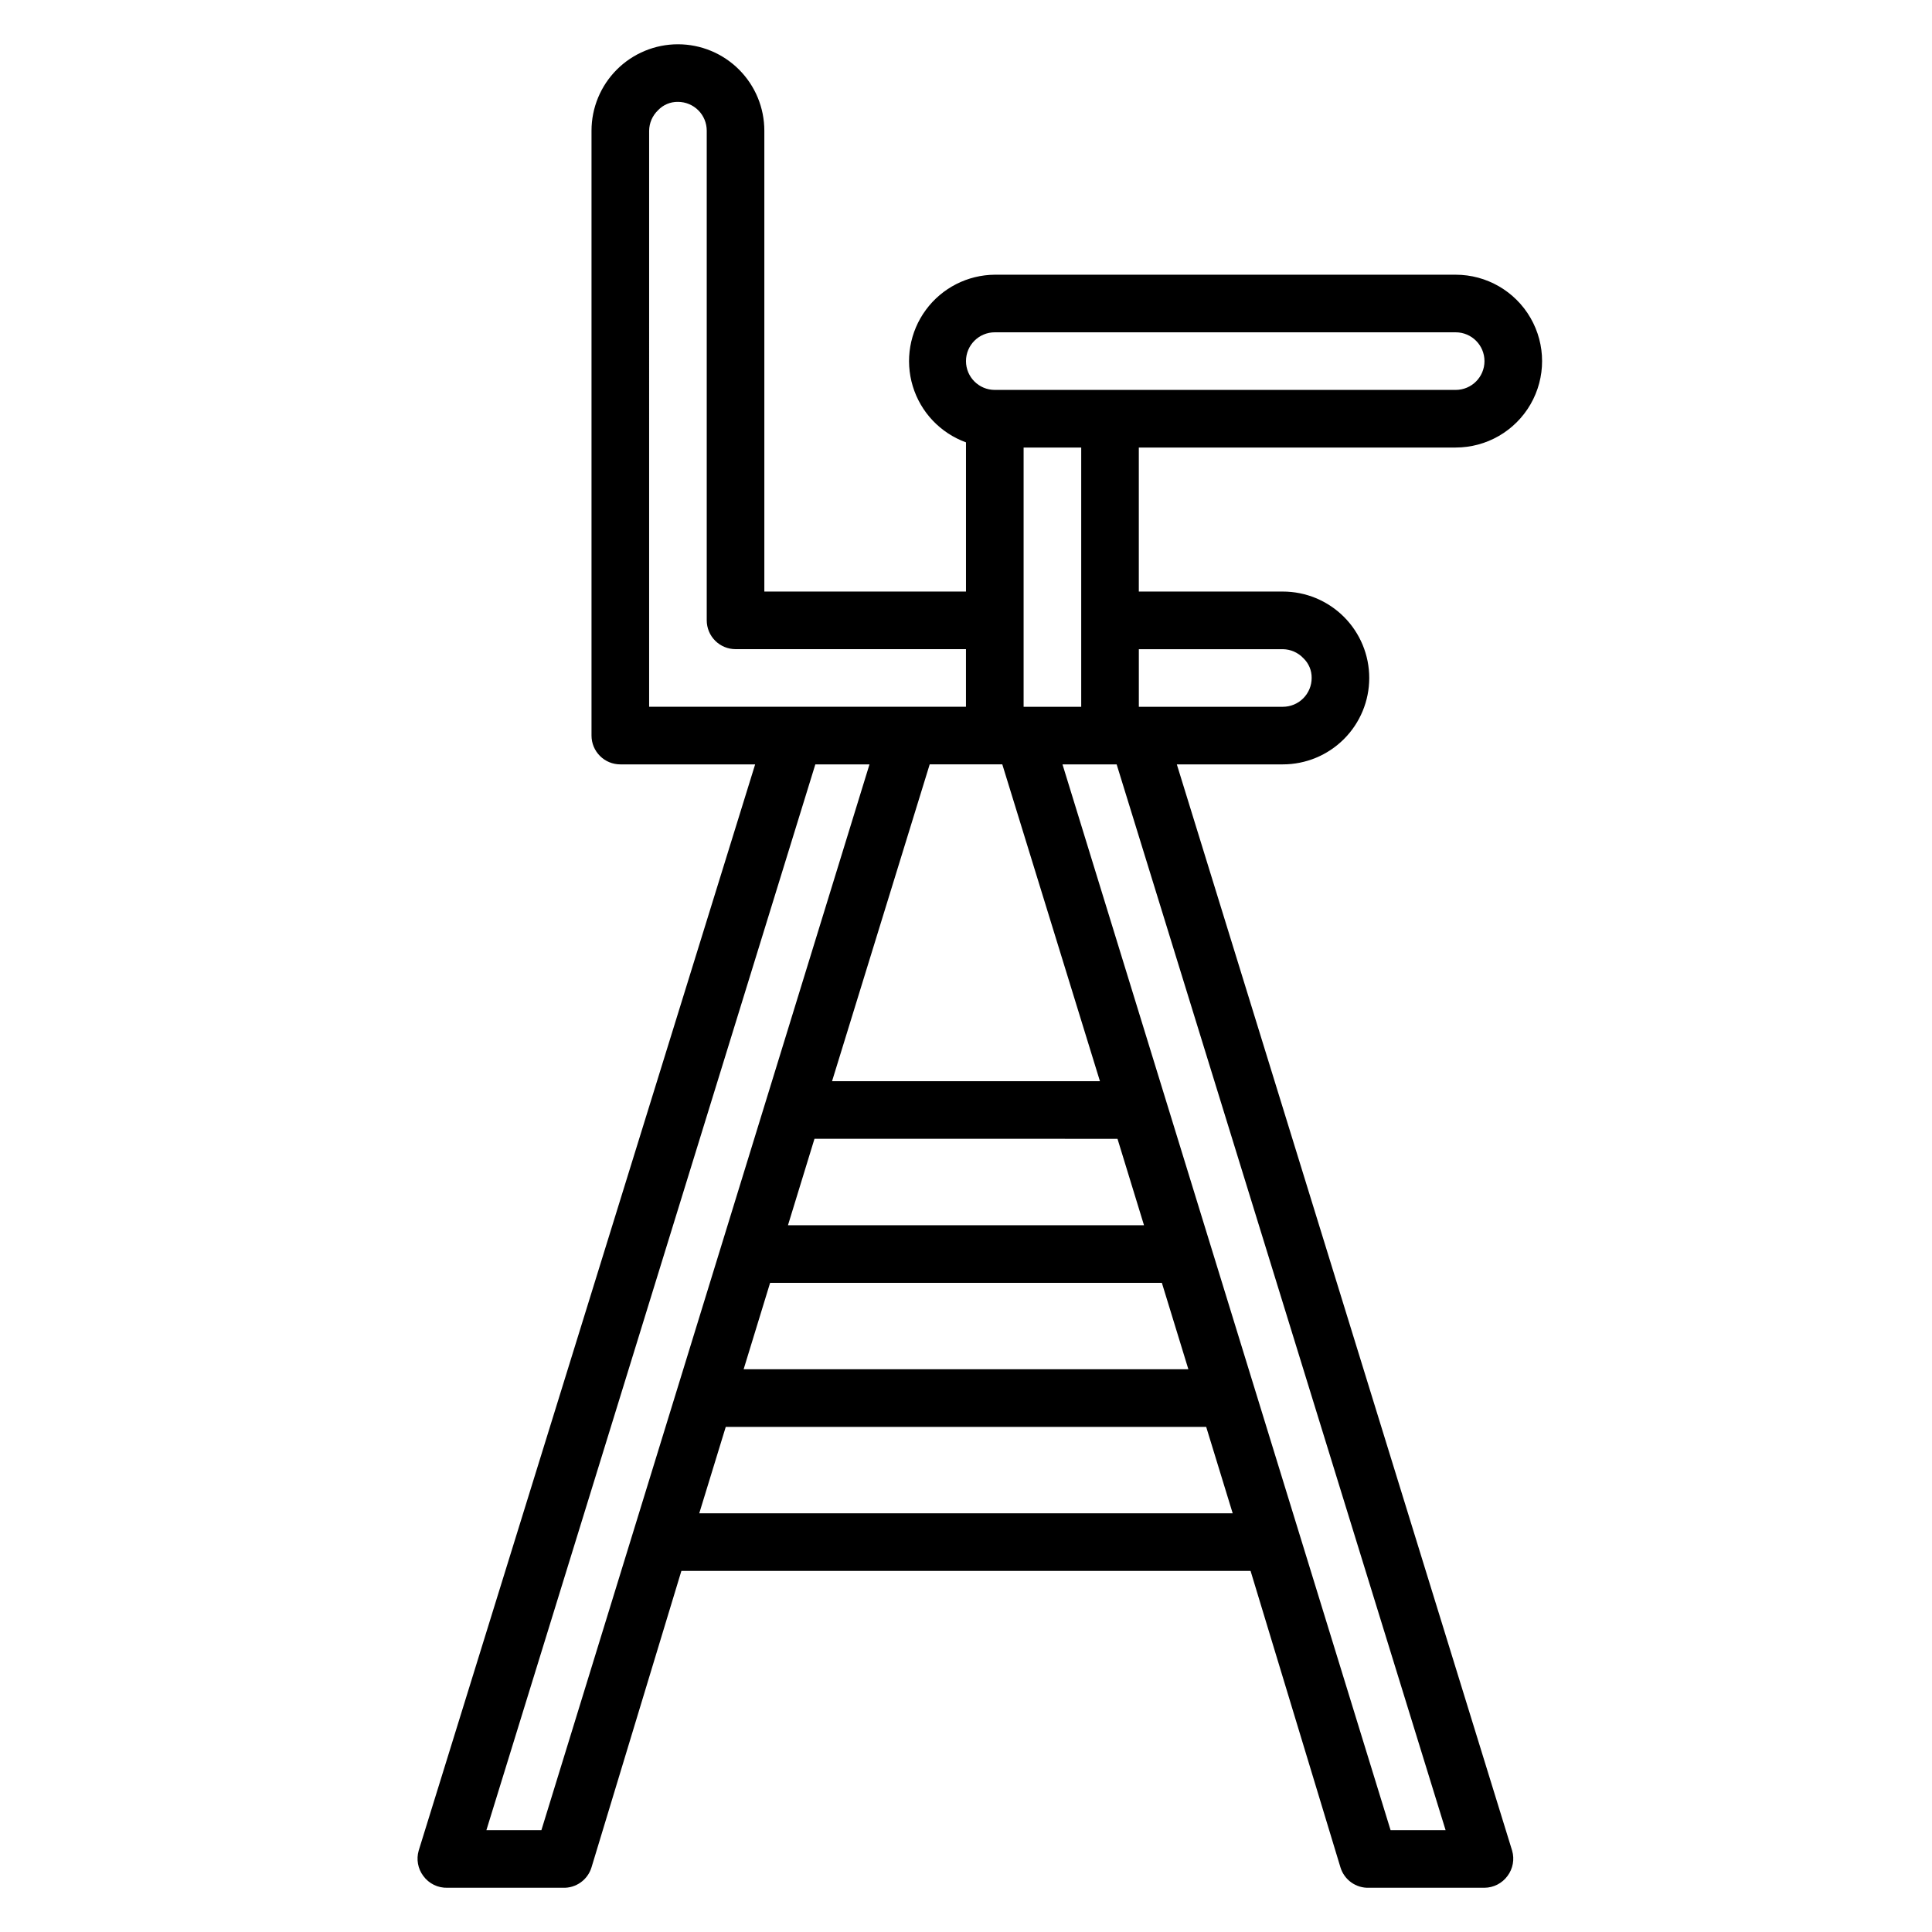 <?xml version="1.0" encoding="UTF-8"?>
<!-- Uploaded to: SVG Repo, www.svgrepo.com, Generator: SVG Repo Mixer Tools -->
<svg fill="#000000" width="800px" height="800px" version="1.1" viewBox="144 144 512 512" xmlns="http://www.w3.org/2000/svg">
 <path d="m529.77 262.6c8.18 0 15.738-4.367 19.832-11.453 4.09-7.086 4.09-15.812 0-22.898-4.094-7.086-11.652-11.449-19.832-11.449h-122.14c-7.219 0.055-13.988 3.512-18.266 9.324-4.281 5.812-5.566 13.305-3.473 20.211 2.09 6.91 7.32 12.426 14.105 14.891v39.539h-53.438v-122.13c0-6.074-2.41-11.898-6.707-16.195-4.293-4.293-10.117-6.707-16.191-6.707-6.074 0-11.898 2.414-16.195 6.707-4.293 4.297-6.707 10.121-6.707 16.195v160.3c0 2.027 0.805 3.969 2.238 5.398 1.43 1.434 3.371 2.234 5.398 2.234h35.727l-89.164 287.86c-0.672 2.309-0.219 4.797 1.223 6.719 1.488 2.039 3.891 3.211 6.414 3.129h30.535-0.004c3.484 0.148 6.625-2.082 7.633-5.418l23.816-78.551h150.84l23.816 78.551c1.008 3.336 4.148 5.566 7.633 5.418h30.535c2.414-0.02 4.68-1.18 6.106-3.129 1.441-1.922 1.895-4.41 1.223-6.719l-88.855-287.86h28.09c6.074 0 11.898-2.41 16.195-6.707 4.293-4.293 6.707-10.117 6.707-16.191 0-6.074-2.414-11.898-6.707-16.195-4.297-4.293-10.121-6.707-16.195-6.707h-38.164v-38.164zm-122.14-30.535h122.14c4.215 0 7.633 3.418 7.633 7.633 0 4.215-3.418 7.633-7.633 7.633h-122.14c-4.215 0-7.633-3.418-7.633-7.633 0-4.215 3.418-7.633 7.633-7.633zm-59.543 251.9h103.82l7.023 22.902h-117.86zm4.734-15.266 7.023-22.902 80.305 0.004 7.023 22.902zm11.68-38.168 25.879-83.969h19.238l25.879 83.969zm-48.473-251.9c0.027-2.051 0.879-4.004 2.367-5.422 1.367-1.441 3.277-2.246 5.266-2.211 2.023 0 3.965 0.801 5.398 2.234 1.43 1.43 2.234 3.371 2.234 5.398v129.77c0 2.023 0.805 3.965 2.234 5.394 1.434 1.434 3.375 2.238 5.398 2.238h61.066v15.266h-83.965zm-28.551 450.38h-14.578l87.172-282.44h14.352zm41.832-83.969 7.023-22.902h127.32l7.023 22.902zm197.79 83.969h-14.582l-86.945-282.44h14.352zm-43.133-312.97c2.055 0.027 4.008 0.879 5.422 2.367 1.441 1.367 2.246 3.277 2.215 5.266 0 2.023-0.805 3.965-2.238 5.398-1.43 1.43-3.371 2.234-5.398 2.234h-38.164v-15.266zm-53.434 15.266h-15.266v-68.699h15.266z"/>
</svg>